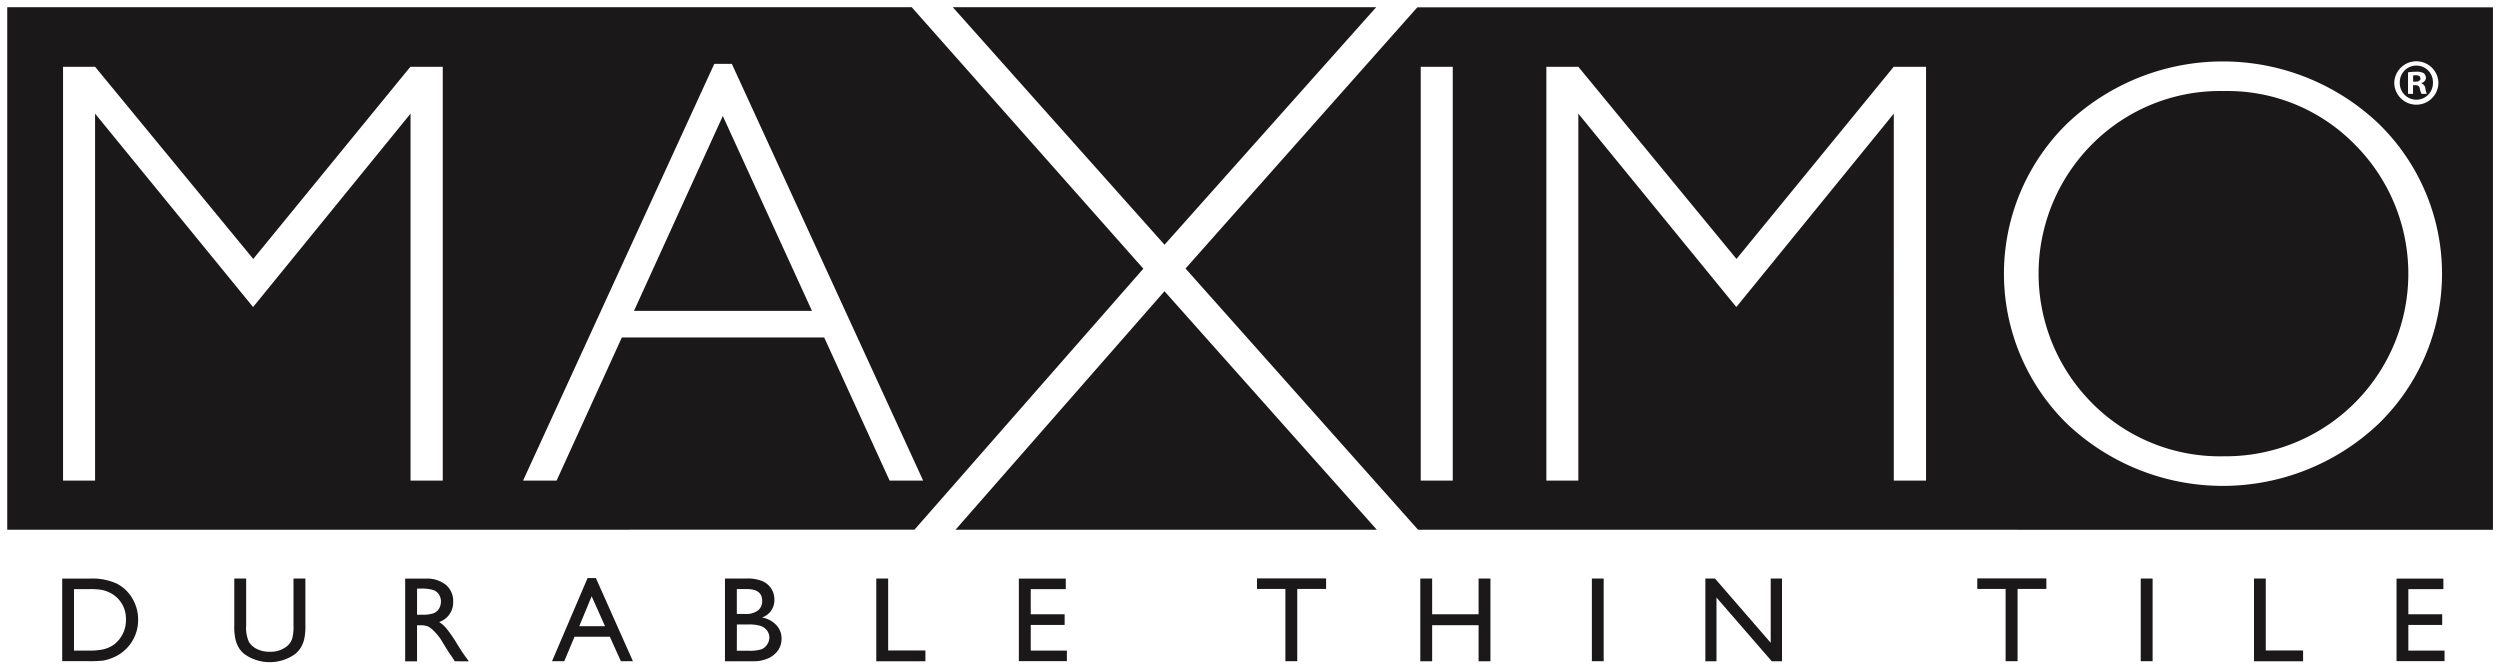 <svg xmlns="http://www.w3.org/2000/svg" width="174.191" height="46.639" viewBox="0 0 174.191 46.639">
  <path id="Maximo" d="M20322.5,23224.051a1.786,1.786,0,0,1-.35-.4,2.107,2.107,0,0,1-.232-.555,3.923,3.923,0,0,1-.094-1.02v-3.264h.828v3.27a2.388,2.388,0,0,0,.186,1.131,1.315,1.315,0,0,0,.566.508,1.945,1.945,0,0,0,.891.191,1.824,1.824,0,0,0,1.2-.385,1.24,1.24,0,0,0,.35-.484,3.029,3.029,0,0,0,.105-.961v-3.27h.828v3.27a3.92,3.92,0,0,1-.094,1,2.224,2.224,0,0,1-.24.566,2.257,2.257,0,0,1-.35.4,3.043,3.043,0,0,1-3.6,0Zm140.051.523v-5.764h.82v5.012h2.6v.752Zm-33.6,0-3.852-4.441v4.441h-.775v-5.764h.67l3.883,4.477v-4.477h.787v5.764Zm-20.428,0v-2.512h-3.236v2.512h-.826v-5.764h.826v2.488h3.236v-2.488h.826v5.764Zm-41.967,0v-5.764h.828v5.012h2.594v.752Zm-10.543,0v-5.764h1.514a2.653,2.653,0,0,1,1.113.191,1.372,1.372,0,0,1,.816,1.307,1.256,1.256,0,0,1-.873,1.217,1.761,1.761,0,0,1,1,.52,1.343,1.343,0,0,1,.373.955,1.417,1.417,0,0,1-.227.787,1.639,1.639,0,0,1-.666.566,2.468,2.468,0,0,1-1.1.221Zm.826-.734h.811a2.666,2.666,0,0,0,.922-.105.923.923,0,0,0,.535-.809.823.823,0,0,0-.156-.484.971.971,0,0,0-.437-.326,2.827,2.827,0,0,0-.9-.105h-.77Zm0-2.564h.549a1.382,1.382,0,0,0,.938-.25.837.837,0,0,0,.281-.652c0-.555-.352-.828-1.057-.828h-.711Zm-19.648,3.3-.25-.385c-.012-.012-.023-.035-.053-.07l-.156-.227-.258-.42-.273-.449a4.3,4.3,0,0,0-.473-.564,1.835,1.835,0,0,0-.379-.3,1.351,1.351,0,0,0-.576-.094h-.215v2.512h-.828v-5.764h1.445a2.093,2.093,0,0,1,1.387.432,1.454,1.454,0,0,1,.514,1.17,1.443,1.443,0,0,1-.975,1.424,2.334,2.334,0,0,1,.543.494,10.245,10.245,0,0,1,.74,1.09c.2.326.361.572.484.74l.3.414Zm-2.633-3.246h.309a2.368,2.368,0,0,0,.861-.105.815.815,0,0,0,.367-.326.981.981,0,0,0,.129-.49.872.872,0,0,0-.146-.494.76.76,0,0,0-.406-.309,2.774,2.774,0,0,0-.869-.094h-.244Zm120.1,3.24v-5.758h.828v5.758Zm-9.414,0v-5.035h-1.975v-.734h4.814v.734h-2.006v5.035Zm-28.828,0v-5.758h.822v5.758Zm-21.355,0v-5.035h-1.977v-.734h4.814v.734h-2.01v5.035Zm-46.3,0-.77-1.707h-2.459l-.717,1.707h-.852l2.477-5.793h.578l2.582,5.793Zm-2.9-2.441h1.795l-.932-2.082Zm126.621,2.436v-5.752h3.264v.734h-2.441v1.754h2.359v.74h-2.359v1.789h2.523v.734Zm-95.992,0v-5.752h3.27v.734h-2.441v1.754h2.361v.74h-2.361v1.789h2.518v.734Zm-66.656,0v-5.752h1.941a4.1,4.1,0,0,1,1.859.35,2.653,2.653,0,0,1,1.09,1.037,2.864,2.864,0,0,1,.4,1.5,2.821,2.821,0,0,1-.857,2.033,2.785,2.785,0,0,1-.973.619,2.892,2.892,0,0,1-.6.174,8.093,8.093,0,0,1-1.039.041Zm.822-.734h1.061a4.459,4.459,0,0,0,.957-.082,2.126,2.126,0,0,0,.57-.215,1.734,1.734,0,0,0,.42-.32,2.132,2.132,0,0,0,.611-1.562,2,2,0,0,0-1.154-1.871,2.2,2.2,0,0,0-.57-.186,5.112,5.112,0,0,0-.863-.047h-1.031Zm93.648-8.422-16.2-18.2,16.15-18.2h74.945v36.406Zm45.248-28.322a14.633,14.633,0,0,0,0,20.967,15.776,15.776,0,0,0,21.652,0,14.58,14.58,0,0,0,0-20.967,15.761,15.761,0,0,0-21.652,0Zm-12.1,24.9h2.248v-28.834h-2.254l-10.953,13.389-11.021-13.389h-2.227v28.834h2.227v-25.57l11.01,13.477,10.971-13.477Zm-32.961,0h2.232v-28.834h-2.232Zm67.832-27.732a1.539,1.539,0,0,0,3.078,0,1.54,1.54,0,0,0-3.078,0Zm-100.246,31.154,14.561-16.617,14.793,16.617Zm-66.072,0V23179h63.018l16.141,18.221-15.947,18.186Zm56.922-13.395,4.559,9.973h2.336l-13.33-29.037h-1.223l-13.324,29.037h2.336l4.547-9.973Zm-28.822,9.973h2.244v-28.834h-2.256l-10.947,13.389-11.021-13.389h-2.232v28.834h2.232v-25.57l11.01,13.477,10.971-13.477Zm117.184-5.379a12.776,12.776,0,0,1,0-18.08,12.566,12.566,0,0,1,9.15-3.684,12.405,12.405,0,0,1,9.094,3.684,12.724,12.724,0,0,1-9.094,21.764A12.55,12.55,0,0,1,20451.283,23206.605Zm-101.615-6.447,6.189-13.58,6.213,13.58Zm22.213-21.158h29.5l-14.746,16.549Zm100.822,5.252a1.155,1.155,0,1,1,2.309.006,1.155,1.155,0,1,1-2.309-.006Zm1.084.182c.193,0,.287.074.311.238a1.445,1.445,0,0,0,.121.367h.373a1.137,1.137,0,0,1-.105-.379.451.451,0,0,0-.279-.361v-.023a.378.378,0,0,0,.314-.344.422.422,0,0,0-.145-.332.955.955,0,0,0-.525-.105,3.544,3.544,0,0,0-.576.041v1.5h.35v-.605Zm-.156-.246v-.432a.881.881,0,0,1,.191-.016c.223,0,.32.092.32.227,0,.156-.156.221-.344.221Z" transform="translate(-20305.5 -23178.5)" fill="#1a1818" stroke="rgba(0,0,0,0)" stroke-miterlimit="10" stroke-width="1"/>
</svg>
